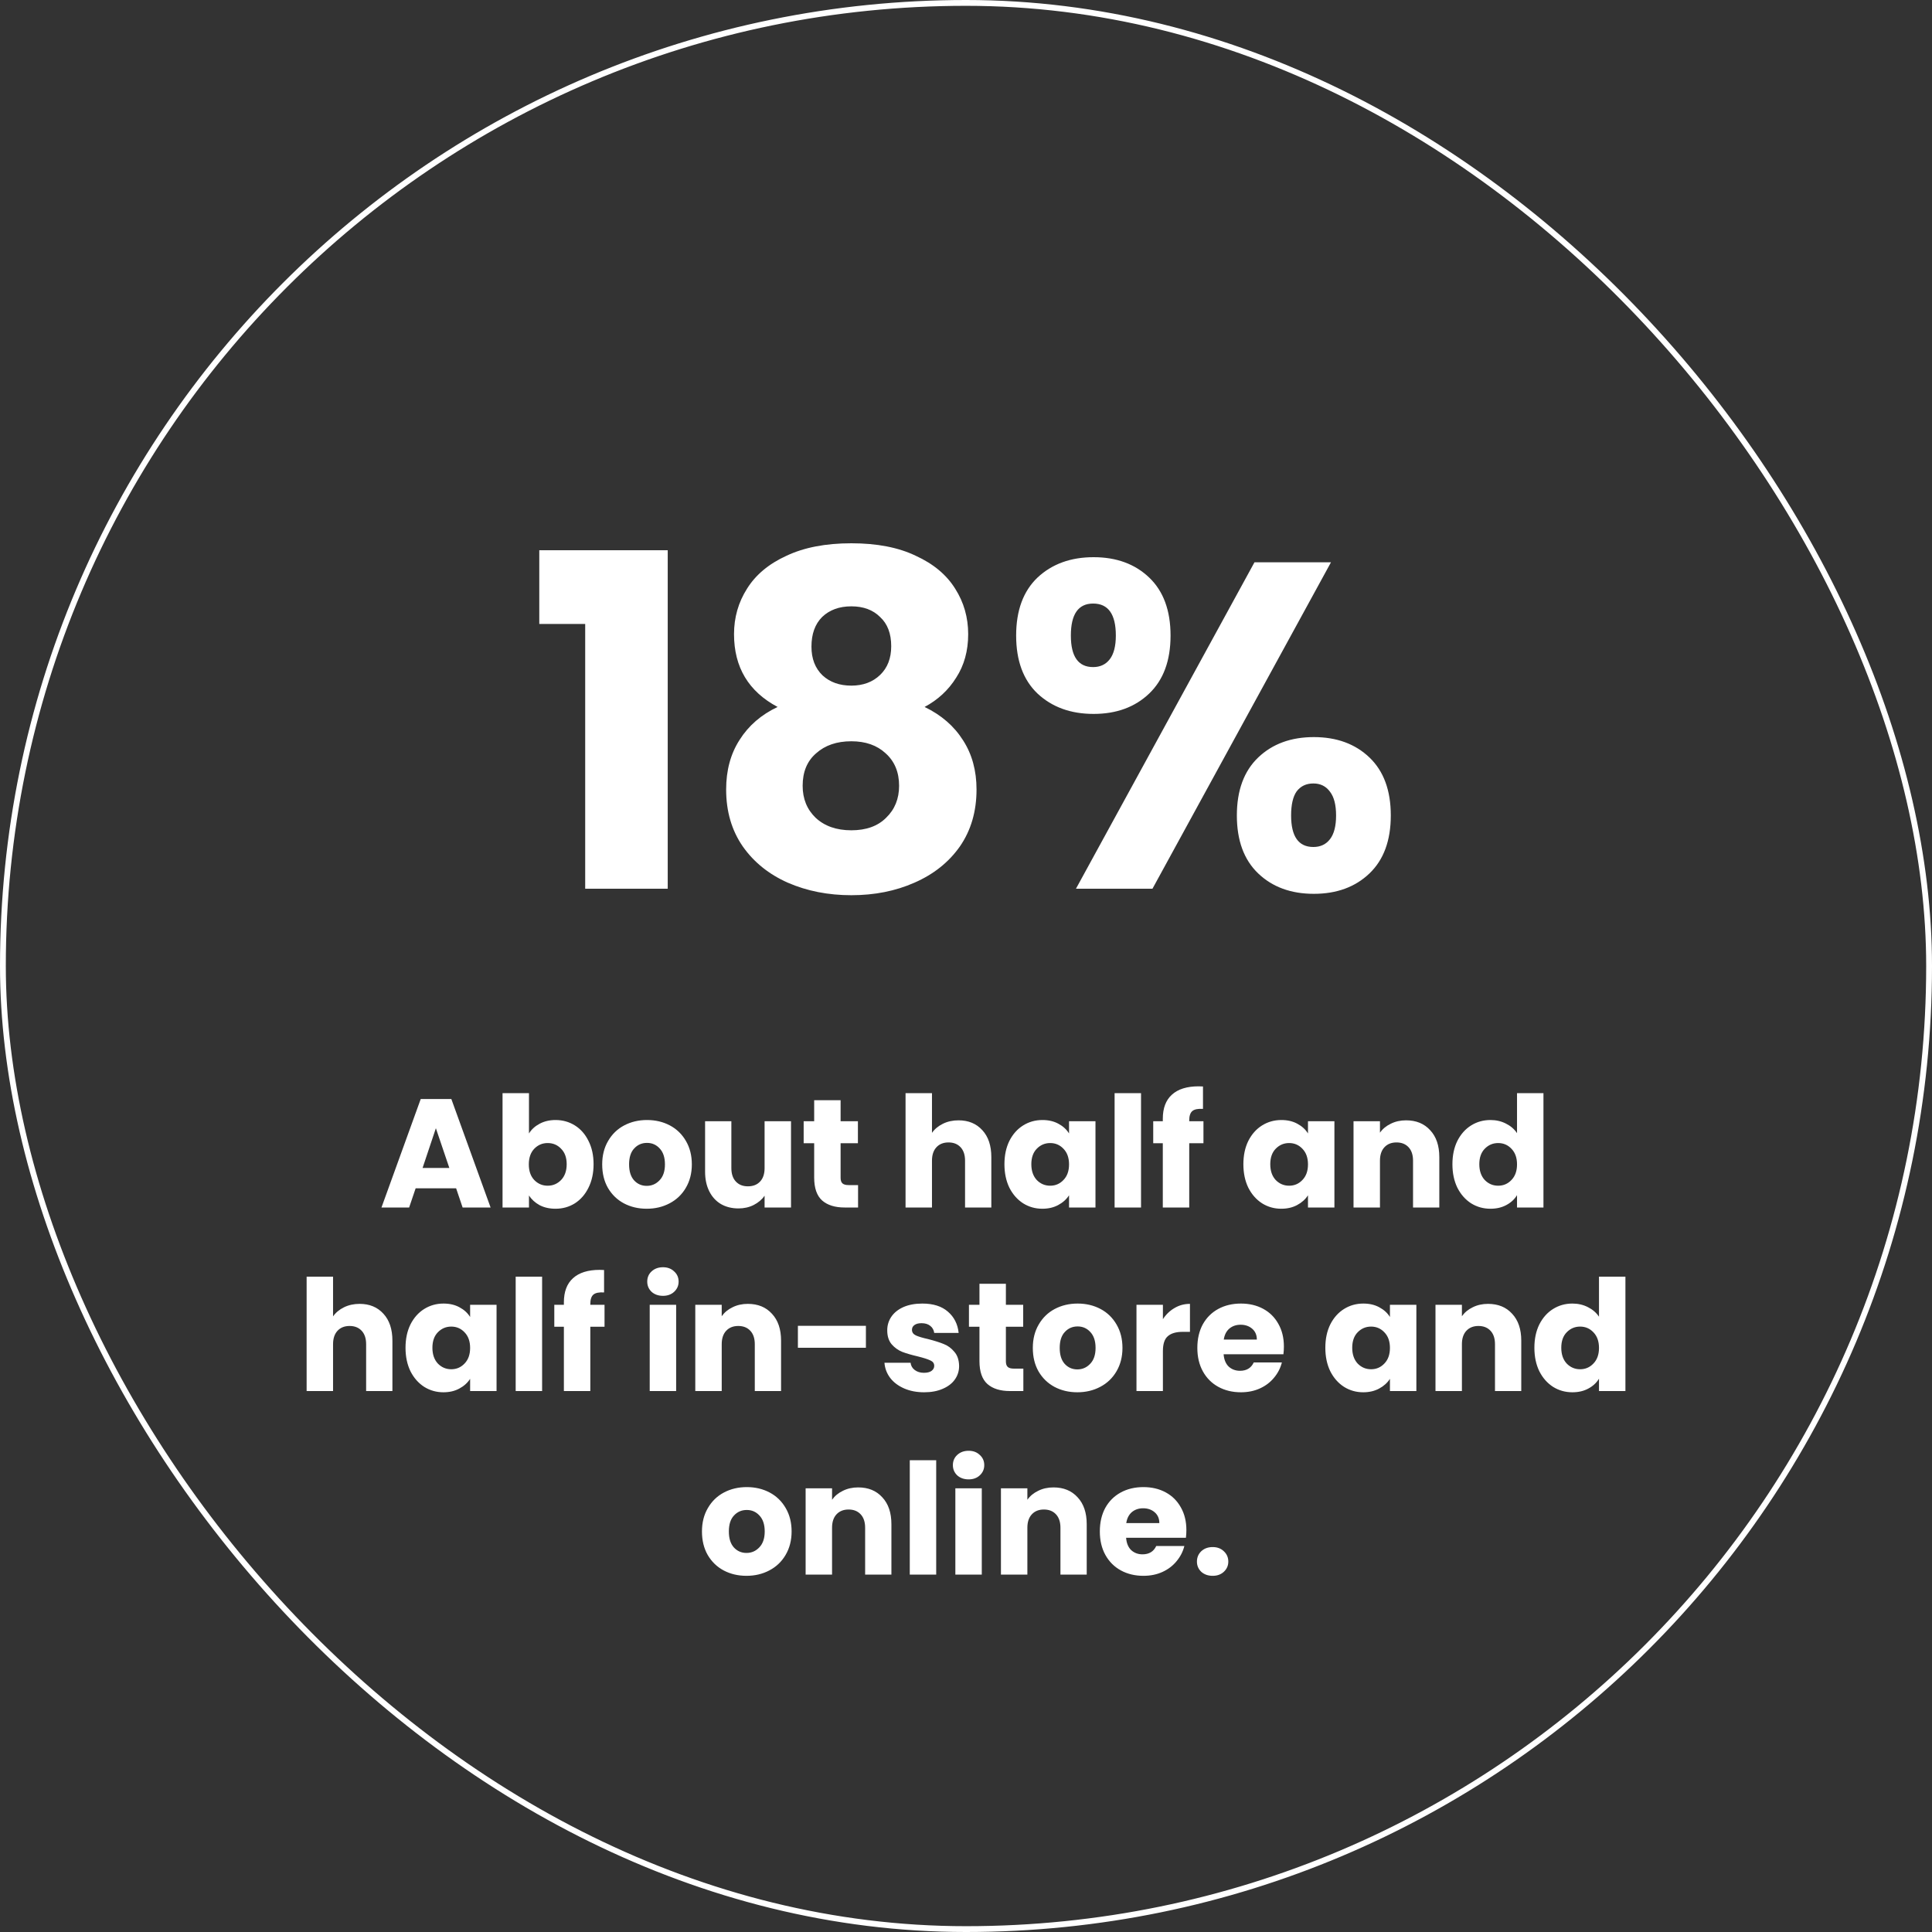 <svg width="200" height="200" viewBox="0 0 200 200" fill="none" xmlns="http://www.w3.org/2000/svg">
<rect x="0" y="0" width="200" height="200" fill="#333333" stroke="none"/>
<rect x="0.301" y="0.301" width="199.398" height="199.398" rx="99.699" stroke="white" stroke-width="0.602"/>
<path d="M55.827 64.592L55.827 56.96L69.123 56.96L69.123 92L60.579 92L60.579 64.592L55.827 64.592ZM80.498 73.184C77.49 71.584 75.986 69.072 75.986 65.648C75.986 63.92 76.434 62.352 77.33 60.944C78.226 59.504 79.586 58.368 81.41 57.536C83.234 56.672 85.474 56.24 88.13 56.24C90.786 56.24 93.01 56.672 94.802 57.536C96.626 58.368 97.986 59.504 98.882 60.944C99.778 62.352 100.226 63.92 100.226 65.648C100.226 67.376 99.81 68.88 98.978 70.16C98.178 71.44 97.09 72.448 95.714 73.184C97.442 74.016 98.77 75.168 99.698 76.64C100.626 78.08 101.09 79.776 101.09 81.728C101.09 84 100.514 85.968 99.362 87.632C98.21 89.264 96.642 90.512 94.658 91.376C92.706 92.24 90.53 92.672 88.13 92.672C85.73 92.672 83.538 92.24 81.554 91.376C79.602 90.512 78.05 89.264 76.898 87.632C75.746 85.968 75.17 84 75.17 81.728C75.17 79.744 75.634 78.032 76.562 76.592C77.49 75.12 78.802 73.984 80.498 73.184ZM92.258 66.896C92.258 65.584 91.874 64.576 91.106 63.872C90.37 63.136 89.378 62.768 88.13 62.768C86.882 62.768 85.874 63.136 85.106 63.872C84.37 64.608 84.002 65.632 84.002 66.944C84.002 68.192 84.386 69.184 85.154 69.92C85.922 70.624 86.914 70.976 88.13 70.976C89.346 70.976 90.338 70.608 91.106 69.872C91.874 69.136 92.258 68.144 92.258 66.896ZM88.13 76.736C86.626 76.736 85.41 77.152 84.482 77.984C83.554 78.784 83.09 79.904 83.09 81.344C83.09 82.688 83.538 83.792 84.434 84.656C85.362 85.52 86.594 85.952 88.13 85.952C89.666 85.952 90.866 85.52 91.73 84.656C92.626 83.792 93.074 82.688 93.074 81.344C93.074 79.936 92.61 78.816 91.682 77.984C90.786 77.152 89.602 76.736 88.13 76.736ZM105.191 65.792C105.191 63.2 105.927 61.2 107.399 59.792C108.903 58.384 110.839 57.68 113.207 57.68C115.575 57.68 117.495 58.384 118.967 59.792C120.439 61.2 121.175 63.2 121.175 65.792C121.175 68.384 120.439 70.384 118.967 71.792C117.495 73.2 115.575 73.904 113.207 73.904C110.839 73.904 108.903 73.2 107.399 71.792C105.927 70.384 105.191 68.384 105.191 65.792ZM137.783 58.208L119.303 92L111.383 92L129.863 58.208L137.783 58.208ZM113.159 62.48C111.623 62.48 110.855 63.584 110.855 65.792C110.855 67.968 111.623 69.056 113.159 69.056C113.895 69.056 114.471 68.784 114.887 68.24C115.303 67.696 115.511 66.88 115.511 65.792C115.511 63.584 114.727 62.48 113.159 62.48ZM128.039 84.416C128.039 81.824 128.775 79.824 130.247 78.416C131.719 77.008 133.639 76.304 136.007 76.304C138.375 76.304 140.295 77.008 141.767 78.416C143.239 79.824 143.975 81.824 143.975 84.416C143.975 87.008 143.239 89.008 141.767 90.416C140.295 91.824 138.375 92.528 136.007 92.528C133.639 92.528 131.719 91.824 130.247 90.416C128.775 89.008 128.039 87.008 128.039 84.416ZM135.959 81.104C135.223 81.104 134.647 81.376 134.231 81.92C133.847 82.464 133.655 83.296 133.655 84.416C133.655 86.592 134.423 87.68 135.959 87.68C136.695 87.68 137.271 87.408 137.687 86.864C138.103 86.32 138.311 85.504 138.311 84.416C138.311 83.328 138.103 82.512 137.687 81.968C137.271 81.392 136.695 81.104 135.959 81.104Z" fill="white"/>
<path d="M47.218 123.016L43.026 123.016L42.354 125L39.49 125L43.554 113.768L46.722 113.768L50.786 125L47.89 125L47.218 123.016ZM46.514 120.904L45.122 116.792L43.746 120.904L46.514 120.904ZM54.759 117.336C55.015 116.92 55.383 116.584 55.863 116.328C56.343 116.072 56.893 115.944 57.511 115.944C58.247 115.944 58.914 116.131 59.511 116.504C60.109 116.877 60.578 117.411 60.919 118.104C61.271 118.797 61.447 119.603 61.447 120.52C61.447 121.437 61.271 122.248 60.919 122.952C60.578 123.645 60.109 124.184 59.511 124.568C58.914 124.941 58.247 125.128 57.511 125.128C56.882 125.128 56.333 125.005 55.863 124.76C55.394 124.504 55.026 124.168 54.759 123.752L54.759 125L52.023 125L52.023 113.16L54.759 113.16L54.759 117.336ZM58.663 120.52C58.663 119.837 58.471 119.304 58.087 118.92C57.714 118.525 57.25 118.328 56.695 118.328C56.151 118.328 55.687 118.525 55.303 118.92C54.93 119.315 54.743 119.853 54.743 120.536C54.743 121.219 54.93 121.757 55.303 122.152C55.687 122.547 56.151 122.744 56.695 122.744C57.239 122.744 57.703 122.547 58.087 122.152C58.471 121.747 58.663 121.203 58.663 120.52ZM66.947 125.128C66.072 125.128 65.283 124.941 64.579 124.568C63.885 124.195 63.336 123.661 62.931 122.968C62.536 122.275 62.339 121.464 62.339 120.536C62.339 119.619 62.541 118.813 62.947 118.12C63.352 117.416 63.907 116.877 64.611 116.504C65.315 116.131 66.104 115.944 66.979 115.944C67.853 115.944 68.643 116.131 69.347 116.504C70.051 116.877 70.605 117.416 71.011 118.12C71.416 118.813 71.619 119.619 71.619 120.536C71.619 121.453 71.411 122.264 70.995 122.968C70.589 123.661 70.029 124.195 69.315 124.568C68.611 124.941 67.821 125.128 66.947 125.128ZM66.947 122.76C67.469 122.76 67.912 122.568 68.275 122.184C68.648 121.8 68.835 121.251 68.835 120.536C68.835 119.821 68.653 119.272 68.291 118.888C67.939 118.504 67.501 118.312 66.979 118.312C66.445 118.312 66.003 118.504 65.651 118.888C65.299 119.261 65.123 119.811 65.123 120.536C65.123 121.251 65.293 121.8 65.635 122.184C65.987 122.568 66.424 122.76 66.947 122.76ZM81.886 116.072L81.886 125L79.15 125L79.15 123.784C78.873 124.179 78.494 124.499 78.014 124.744C77.545 124.979 77.022 125.096 76.446 125.096C75.763 125.096 75.161 124.947 74.638 124.648C74.115 124.339 73.71 123.896 73.422 123.32C73.134 122.744 72.99 122.067 72.99 121.288L72.99 116.072L75.71 116.072L75.71 120.92C75.71 121.517 75.865 121.981 76.174 122.312C76.484 122.643 76.9 122.808 77.422 122.808C77.956 122.808 78.377 122.643 78.686 122.312C78.996 121.981 79.15 121.517 79.15 120.92L79.15 116.072L81.886 116.072ZM88.827 122.68L88.827 125L87.435 125C86.443 125 85.67 124.76 85.115 124.28C84.561 123.789 84.283 122.995 84.283 121.896L84.283 118.344L83.195 118.344L83.195 116.072L84.283 116.072L84.283 113.896L87.019 113.896L87.019 116.072L88.811 116.072L88.811 118.344L87.019 118.344L87.019 121.928C87.019 122.195 87.083 122.387 87.211 122.504C87.339 122.621 87.553 122.68 87.851 122.68L88.827 122.68ZM99.23 115.976C100.254 115.976 101.075 116.317 101.694 117C102.313 117.672 102.622 118.6 102.622 119.784L102.622 125L99.902 125L99.902 120.152C99.902 119.555 99.747 119.091 99.438 118.76C99.129 118.429 98.713 118.264 98.19 118.264C97.667 118.264 97.251 118.429 96.942 118.76C96.633 119.091 96.478 119.555 96.478 120.152L96.478 125L93.742 125L93.742 113.16L96.478 113.16L96.478 117.272C96.755 116.877 97.134 116.563 97.614 116.328C98.094 116.093 98.633 115.976 99.23 115.976ZM103.979 120.52C103.979 119.603 104.15 118.797 104.491 118.104C104.843 117.411 105.318 116.877 105.915 116.504C106.513 116.131 107.179 115.944 107.915 115.944C108.545 115.944 109.094 116.072 109.563 116.328C110.043 116.584 110.411 116.92 110.667 117.336L110.667 116.072L113.403 116.072L113.403 125L110.667 125L110.667 123.736C110.401 124.152 110.027 124.488 109.547 124.744C109.078 125 108.529 125.128 107.899 125.128C107.174 125.128 106.513 124.941 105.915 124.568C105.318 124.184 104.843 123.645 104.491 122.952C104.15 122.248 103.979 121.437 103.979 120.52ZM110.667 120.536C110.667 119.853 110.475 119.315 110.091 118.92C109.718 118.525 109.259 118.328 108.715 118.328C108.171 118.328 107.707 118.525 107.323 118.92C106.95 119.304 106.763 119.837 106.763 120.52C106.763 121.203 106.95 121.747 107.323 122.152C107.707 122.547 108.171 122.744 108.715 122.744C109.259 122.744 109.718 122.547 110.091 122.152C110.475 121.757 110.667 121.219 110.667 120.536ZM118.119 113.16L118.119 125L115.383 125L115.383 113.16L118.119 113.16ZM124.581 118.344L123.109 118.344L123.109 125L120.373 125L120.373 118.344L119.381 118.344L119.381 116.072L120.373 116.072L120.373 115.816C120.373 114.717 120.688 113.885 121.317 113.32C121.947 112.744 122.869 112.456 124.085 112.456C124.288 112.456 124.437 112.461 124.533 112.472L124.533 114.792C124.011 114.76 123.643 114.835 123.429 115.016C123.216 115.197 123.109 115.523 123.109 115.992L123.109 116.072L124.581 116.072L124.581 118.344ZM128.714 120.52C128.714 119.603 128.884 118.797 129.226 118.104C129.578 117.411 130.052 116.877 130.65 116.504C131.247 116.131 131.914 115.944 132.65 115.944C133.279 115.944 133.828 116.072 134.298 116.328C134.778 116.584 135.146 116.92 135.402 117.336L135.402 116.072L138.138 116.072L138.138 125L135.402 125L135.402 123.736C135.135 124.152 134.762 124.488 134.282 124.744C133.812 125 133.263 125.128 132.634 125.128C131.908 125.128 131.247 124.941 130.65 124.568C130.052 124.184 129.578 123.645 129.226 122.952C128.884 122.248 128.714 121.437 128.714 120.52ZM135.402 120.536C135.402 119.853 135.21 119.315 134.826 118.92C134.452 118.525 133.994 118.328 133.45 118.328C132.906 118.328 132.442 118.525 132.058 118.92C131.684 119.304 131.498 119.837 131.498 120.52C131.498 121.203 131.684 121.747 132.058 122.152C132.442 122.547 132.906 122.744 133.45 122.744C133.994 122.744 134.452 122.547 134.826 122.152C135.21 121.757 135.402 121.219 135.402 120.536ZM145.557 115.976C146.602 115.976 147.434 116.317 148.053 117C148.682 117.672 148.997 118.6 148.997 119.784L148.997 125L146.277 125L146.277 120.152C146.277 119.555 146.122 119.091 145.813 118.76C145.504 118.429 145.088 118.264 144.565 118.264C144.042 118.264 143.626 118.429 143.317 118.76C143.008 119.091 142.853 119.555 142.853 120.152L142.853 125L140.117 125L140.117 116.072L142.853 116.072L142.853 117.256C143.13 116.861 143.504 116.552 143.973 116.328C144.442 116.093 144.97 115.976 145.557 115.976ZM150.354 120.52C150.354 119.603 150.525 118.797 150.866 118.104C151.218 117.411 151.693 116.877 152.29 116.504C152.888 116.131 153.554 115.944 154.29 115.944C154.877 115.944 155.41 116.067 155.89 116.312C156.381 116.557 156.765 116.888 157.042 117.304L157.042 113.16L159.778 113.16L159.778 125L157.042 125L157.042 123.72C156.786 124.147 156.418 124.488 155.938 124.744C155.469 125 154.92 125.128 154.29 125.128C153.554 125.128 152.888 124.941 152.29 124.568C151.693 124.184 151.218 123.645 150.866 122.952C150.525 122.248 150.354 121.437 150.354 120.52ZM157.042 120.536C157.042 119.853 156.85 119.315 156.466 118.92C156.093 118.525 155.634 118.328 155.09 118.328C154.546 118.328 154.082 118.525 153.698 118.92C153.325 119.304 153.138 119.837 153.138 120.52C153.138 121.203 153.325 121.747 153.698 122.152C154.082 122.547 154.546 122.744 155.09 122.744C155.634 122.744 156.093 122.547 156.466 122.152C156.85 121.757 157.042 121.219 157.042 120.536ZM37.23 134.976C38.254 134.976 39.075 135.317 39.694 136C40.313 136.672 40.622 137.6 40.622 138.784L40.622 144L37.902 144L37.902 139.152C37.902 138.555 37.747 138.091 37.438 137.76C37.129 137.429 36.713 137.264 36.19 137.264C35.667 137.264 35.251 137.429 34.942 137.76C34.633 138.091 34.478 138.555 34.478 139.152L34.478 144L31.742 144L31.742 132.16L34.478 132.16L34.478 136.272C34.755 135.877 35.134 135.563 35.614 135.328C36.094 135.093 36.633 134.976 37.23 134.976ZM41.979 139.52C41.979 138.603 42.15 137.797 42.491 137.104C42.843 136.411 43.318 135.877 43.915 135.504C44.513 135.131 45.179 134.944 45.915 134.944C46.545 134.944 47.094 135.072 47.563 135.328C48.043 135.584 48.411 135.92 48.667 136.336L48.667 135.072L51.403 135.072L51.403 144L48.667 144L48.667 142.736C48.401 143.152 48.027 143.488 47.547 143.744C47.078 144 46.529 144.128 45.899 144.128C45.174 144.128 44.513 143.941 43.915 143.568C43.318 143.184 42.843 142.645 42.491 141.952C42.15 141.248 41.979 140.437 41.979 139.52ZM48.667 139.536C48.667 138.853 48.475 138.315 48.091 137.92C47.718 137.525 47.259 137.328 46.715 137.328C46.171 137.328 45.707 137.525 45.323 137.92C44.95 138.304 44.763 138.837 44.763 139.52C44.763 140.203 44.95 140.747 45.323 141.152C45.707 141.547 46.171 141.744 46.715 141.744C47.259 141.744 47.718 141.547 48.091 141.152C48.475 140.757 48.667 140.219 48.667 139.536ZM56.119 132.16L56.119 144L53.383 144L53.383 132.16L56.119 132.16ZM62.581 137.344L61.109 137.344L61.109 144L58.373 144L58.373 137.344L57.381 137.344L57.381 135.072L58.373 135.072L58.373 134.816C58.373 133.717 58.688 132.885 59.317 132.32C59.947 131.744 60.869 131.456 62.085 131.456C62.288 131.456 62.437 131.461 62.533 131.472L62.533 133.792C62.011 133.76 61.643 133.835 61.429 134.016C61.216 134.197 61.109 134.523 61.109 134.992L61.109 135.072L62.581 135.072L62.581 137.344ZM68.634 134.144C68.154 134.144 67.759 134.005 67.45 133.728C67.151 133.44 67.002 133.088 67.002 132.672C67.002 132.245 67.151 131.893 67.45 131.616C67.759 131.328 68.154 131.184 68.634 131.184C69.103 131.184 69.487 131.328 69.786 131.616C70.095 131.893 70.25 132.245 70.25 132.672C70.25 133.088 70.095 133.44 69.786 133.728C69.487 134.005 69.103 134.144 68.634 134.144ZM69.994 135.072L69.994 144L67.258 144L67.258 135.072L69.994 135.072ZM77.416 134.976C78.462 134.976 79.294 135.317 79.912 136C80.542 136.672 80.856 137.6 80.856 138.784L80.856 144L78.136 144L78.136 139.152C78.136 138.555 77.982 138.091 77.672 137.76C77.363 137.429 76.947 137.264 76.424 137.264C75.902 137.264 75.486 137.429 75.176 137.76C74.867 138.091 74.712 138.555 74.712 139.152L74.712 144L71.976 144L71.976 135.072L74.712 135.072L74.712 136.256C74.99 135.861 75.363 135.552 75.832 135.328C76.302 135.093 76.83 134.976 77.416 134.976ZM89.638 137.248L89.638 139.52L82.598 139.52L82.598 137.248L89.638 137.248ZM95.671 144.128C94.892 144.128 94.199 143.995 93.591 143.728C92.983 143.461 92.503 143.099 92.151 142.64C91.799 142.171 91.602 141.648 91.559 141.072L94.263 141.072C94.295 141.381 94.439 141.632 94.695 141.824C94.951 142.016 95.266 142.112 95.639 142.112C95.98 142.112 96.242 142.048 96.423 141.92C96.615 141.781 96.711 141.605 96.711 141.392C96.711 141.136 96.578 140.949 96.311 140.832C96.044 140.704 95.612 140.565 95.015 140.416C94.375 140.267 93.841 140.112 93.415 139.952C92.988 139.781 92.62 139.52 92.311 139.168C92.001 138.805 91.847 138.32 91.847 137.712C91.847 137.2 91.986 136.736 92.263 136.32C92.551 135.893 92.967 135.557 93.511 135.312C94.066 135.067 94.722 134.944 95.479 134.944C96.599 134.944 97.479 135.221 98.119 135.776C98.769 136.331 99.143 137.067 99.239 137.984L96.711 137.984C96.668 137.675 96.529 137.429 96.295 137.248C96.071 137.067 95.772 136.976 95.399 136.976C95.079 136.976 94.834 137.04 94.663 137.168C94.492 137.285 94.407 137.451 94.407 137.664C94.407 137.92 94.54 138.112 94.807 138.24C95.084 138.368 95.511 138.496 96.087 138.624C96.748 138.795 97.287 138.965 97.703 139.136C98.119 139.296 98.481 139.563 98.791 139.936C99.111 140.299 99.276 140.789 99.287 141.408C99.287 141.931 99.138 142.4 98.839 142.816C98.551 143.221 98.129 143.541 97.575 143.776C97.031 144.011 96.396 144.128 95.671 144.128ZM105.937 141.68L105.937 144L104.545 144C103.553 144 102.779 143.76 102.225 143.28C101.67 142.789 101.393 141.995 101.393 140.896L101.393 137.344L100.305 137.344L100.305 135.072L101.393 135.072L101.393 132.896L104.129 132.896L104.129 135.072L105.921 135.072L105.921 137.344L104.129 137.344L104.129 140.928C104.129 141.195 104.193 141.387 104.321 141.504C104.449 141.621 104.662 141.68 104.961 141.68L105.937 141.68ZM111.525 144.128C110.65 144.128 109.861 143.941 109.157 143.568C108.463 143.195 107.914 142.661 107.509 141.968C107.114 141.275 106.917 140.464 106.917 139.536C106.917 138.619 107.119 137.813 107.525 137.12C107.93 136.416 108.485 135.877 109.189 135.504C109.893 135.131 110.682 134.944 111.557 134.944C112.431 134.944 113.221 135.131 113.925 135.504C114.629 135.877 115.183 136.416 115.589 137.12C115.994 137.813 116.197 138.619 116.197 139.536C116.197 140.453 115.989 141.264 115.573 141.968C115.167 142.661 114.607 143.195 113.893 143.568C113.189 143.941 112.399 144.128 111.525 144.128ZM111.525 141.76C112.047 141.76 112.49 141.568 112.853 141.184C113.226 140.8 113.413 140.251 113.413 139.536C113.413 138.821 113.231 138.272 112.869 137.888C112.517 137.504 112.079 137.312 111.557 137.312C111.023 137.312 110.581 137.504 110.229 137.888C109.877 138.261 109.701 138.811 109.701 139.536C109.701 140.251 109.871 140.8 110.213 141.184C110.565 141.568 111.002 141.76 111.525 141.76ZM120.384 136.56C120.704 136.069 121.104 135.685 121.584 135.408C122.064 135.12 122.598 134.976 123.184 134.976L123.184 137.872L122.432 137.872C121.75 137.872 121.238 138.021 120.896 138.32C120.555 138.608 120.384 139.12 120.384 139.856L120.384 144L117.648 144L117.648 135.072L120.384 135.072L120.384 136.56ZM132.908 139.392C132.908 139.648 132.892 139.915 132.86 140.192L126.668 140.192C126.711 140.747 126.887 141.173 127.196 141.472C127.516 141.76 127.905 141.904 128.364 141.904C129.047 141.904 129.521 141.616 129.788 141.04L132.7 141.04C132.551 141.627 132.279 142.155 131.884 142.624C131.5 143.093 131.015 143.461 130.428 143.728C129.841 143.995 129.185 144.128 128.46 144.128C127.585 144.128 126.807 143.941 126.124 143.568C125.441 143.195 124.908 142.661 124.524 141.968C124.14 141.275 123.948 140.464 123.948 139.536C123.948 138.608 124.135 137.797 124.508 137.104C124.892 136.411 125.425 135.877 126.108 135.504C126.791 135.131 127.575 134.944 128.46 134.944C129.324 134.944 130.092 135.125 130.764 135.488C131.436 135.851 131.959 136.368 132.332 137.04C132.716 137.712 132.908 138.496 132.908 139.392ZM130.108 138.672C130.108 138.203 129.948 137.829 129.628 137.552C129.308 137.275 128.908 137.136 128.428 137.136C127.969 137.136 127.58 137.269 127.26 137.536C126.951 137.803 126.759 138.181 126.684 138.672L130.108 138.672ZM137.198 139.52C137.198 138.603 137.369 137.797 137.71 137.104C138.062 136.411 138.537 135.877 139.134 135.504C139.731 135.131 140.398 134.944 141.134 134.944C141.763 134.944 142.313 135.072 142.782 135.328C143.262 135.584 143.63 135.92 143.886 136.336L143.886 135.072L146.622 135.072L146.622 144L143.886 144L143.886 142.736C143.619 143.152 143.246 143.488 142.766 143.744C142.297 144 141.747 144.128 141.118 144.128C140.393 144.128 139.731 143.941 139.134 143.568C138.537 143.184 138.062 142.645 137.71 141.952C137.369 141.248 137.198 140.437 137.198 139.52ZM143.886 139.536C143.886 138.853 143.694 138.315 143.31 137.92C142.937 137.525 142.478 137.328 141.934 137.328C141.39 137.328 140.926 137.525 140.542 137.92C140.169 138.304 139.982 138.837 139.982 139.52C139.982 140.203 140.169 140.747 140.542 141.152C140.926 141.547 141.39 141.744 141.934 141.744C142.478 141.744 142.937 141.547 143.31 141.152C143.694 140.757 143.886 140.219 143.886 139.536ZM154.041 134.976C155.087 134.976 155.919 135.317 156.537 136C157.167 136.672 157.481 137.6 157.481 138.784L157.481 144L154.761 144L154.761 139.152C154.761 138.555 154.607 138.091 154.297 137.76C153.988 137.429 153.572 137.264 153.049 137.264C152.527 137.264 152.111 137.429 151.801 137.76C151.492 138.091 151.337 138.555 151.337 139.152L151.337 144L148.601 144L148.601 135.072L151.337 135.072L151.337 136.256C151.615 135.861 151.988 135.552 152.457 135.328C152.927 135.093 153.455 134.976 154.041 134.976ZM158.839 139.52C158.839 138.603 159.009 137.797 159.351 137.104C159.703 136.411 160.177 135.877 160.775 135.504C161.372 135.131 162.039 134.944 162.775 134.944C163.361 134.944 163.895 135.067 164.375 135.312C164.865 135.557 165.249 135.888 165.527 136.304L165.527 132.16L168.263 132.16L168.263 144L165.527 144L165.527 142.72C165.271 143.147 164.903 143.488 164.423 143.744C163.953 144 163.404 144.128 162.775 144.128C162.039 144.128 161.372 143.941 160.775 143.568C160.177 143.184 159.703 142.645 159.351 141.952C159.009 141.248 158.839 140.437 158.839 139.52ZM165.527 139.536C165.527 138.853 165.335 138.315 164.951 137.92C164.577 137.525 164.119 137.328 163.575 137.328C163.031 137.328 162.567 137.525 162.183 137.92C161.809 138.304 161.623 138.837 161.623 139.52C161.623 140.203 161.809 140.747 162.183 141.152C162.567 141.547 163.031 141.744 163.575 141.744C164.119 141.744 164.577 141.547 164.951 141.152C165.335 140.757 165.527 140.219 165.527 139.536ZM77.275 163.128C76.4 163.128 75.611 162.941 74.907 162.568C74.213 162.195 73.664 161.661 73.259 160.968C72.864 160.275 72.667 159.464 72.667 158.536C72.667 157.619 72.869 156.813 73.275 156.12C73.68 155.416 74.235 154.877 74.939 154.504C75.643 154.131 76.432 153.944 77.307 153.944C78.181 153.944 78.971 154.131 79.675 154.504C80.379 154.877 80.933 155.416 81.339 156.12C81.744 156.813 81.947 157.619 81.947 158.536C81.947 159.453 81.739 160.264 81.323 160.968C80.917 161.661 80.357 162.195 79.643 162.568C78.939 162.941 78.149 163.128 77.275 163.128ZM77.275 160.76C77.797 160.76 78.24 160.568 78.603 160.184C78.976 159.8 79.163 159.251 79.163 158.536C79.163 157.821 78.981 157.272 78.619 156.888C78.267 156.504 77.829 156.312 77.307 156.312C76.773 156.312 76.331 156.504 75.979 156.888C75.627 157.261 75.451 157.811 75.451 158.536C75.451 159.251 75.621 159.8 75.963 160.184C76.315 160.568 76.752 160.76 77.275 160.76ZM88.838 153.976C89.884 153.976 90.716 154.317 91.334 155C91.964 155.672 92.278 156.6 92.278 157.784L92.278 163L89.558 163L89.558 158.152C89.558 157.555 89.404 157.091 89.094 156.76C88.785 156.429 88.369 156.264 87.846 156.264C87.324 156.264 86.908 156.429 86.598 156.76C86.289 157.091 86.134 157.555 86.134 158.152L86.134 163L83.398 163L83.398 154.072L86.134 154.072L86.134 155.256C86.412 154.861 86.785 154.552 87.254 154.328C87.724 154.093 88.252 153.976 88.838 153.976ZM96.915 151.16L96.915 163L94.18 163L94.18 151.16L96.915 151.16ZM100.274 153.144C99.794 153.144 99.4 153.005 99.09 152.728C98.792 152.44 98.642 152.088 98.642 151.672C98.642 151.245 98.792 150.893 99.09 150.616C99.4 150.328 99.794 150.184 100.274 150.184C100.744 150.184 101.128 150.328 101.426 150.616C101.736 150.893 101.89 151.245 101.89 151.672C101.89 152.088 101.736 152.44 101.426 152.728C101.128 153.005 100.744 153.144 100.274 153.144ZM101.634 154.072L101.634 163L98.898 163L98.898 154.072L101.634 154.072ZM109.057 153.976C110.102 153.976 110.934 154.317 111.553 155C112.182 155.672 112.497 156.6 112.497 157.784L112.497 163L109.777 163L109.777 158.152C109.777 157.555 109.622 157.091 109.313 156.76C109.004 156.429 108.588 156.264 108.065 156.264C107.542 156.264 107.126 156.429 106.817 156.76C106.508 157.091 106.353 157.555 106.353 158.152L106.353 163L103.617 163L103.617 154.072L106.353 154.072L106.353 155.256C106.63 154.861 107.004 154.552 107.473 154.328C107.942 154.093 108.47 153.976 109.057 153.976ZM122.814 158.392C122.814 158.648 122.798 158.915 122.766 159.192L116.574 159.192C116.617 159.747 116.793 160.173 117.102 160.472C117.422 160.76 117.812 160.904 118.27 160.904C118.953 160.904 119.428 160.616 119.694 160.04L122.606 160.04C122.457 160.627 122.185 161.155 121.79 161.624C121.406 162.093 120.921 162.461 120.334 162.728C119.748 162.995 119.092 163.128 118.366 163.128C117.492 163.128 116.713 162.941 116.03 162.568C115.348 162.195 114.814 161.661 114.43 160.968C114.046 160.275 113.854 159.464 113.854 158.536C113.854 157.608 114.041 156.797 114.414 156.104C114.798 155.411 115.332 154.877 116.014 154.504C116.697 154.131 117.481 153.944 118.366 153.944C119.23 153.944 119.998 154.125 120.67 154.488C121.342 154.851 121.865 155.368 122.238 156.04C122.622 156.712 122.814 157.496 122.814 158.392ZM120.014 157.672C120.014 157.203 119.854 156.829 119.534 156.552C119.214 156.275 118.814 156.136 118.334 156.136C117.876 156.136 117.486 156.269 117.166 156.536C116.857 156.803 116.665 157.181 116.59 157.672L120.014 157.672ZM125.538 163.128C125.058 163.128 124.663 162.989 124.354 162.712C124.055 162.424 123.906 162.072 123.906 161.656C123.906 161.229 124.055 160.872 124.354 160.584C124.663 160.296 125.058 160.152 125.538 160.152C126.007 160.152 126.391 160.296 126.69 160.584C126.999 160.872 127.154 161.229 127.154 161.656C127.154 162.072 126.999 162.424 126.69 162.712C126.391 162.989 126.007 163.128 125.538 163.128Z" fill="white"/>
</svg>

